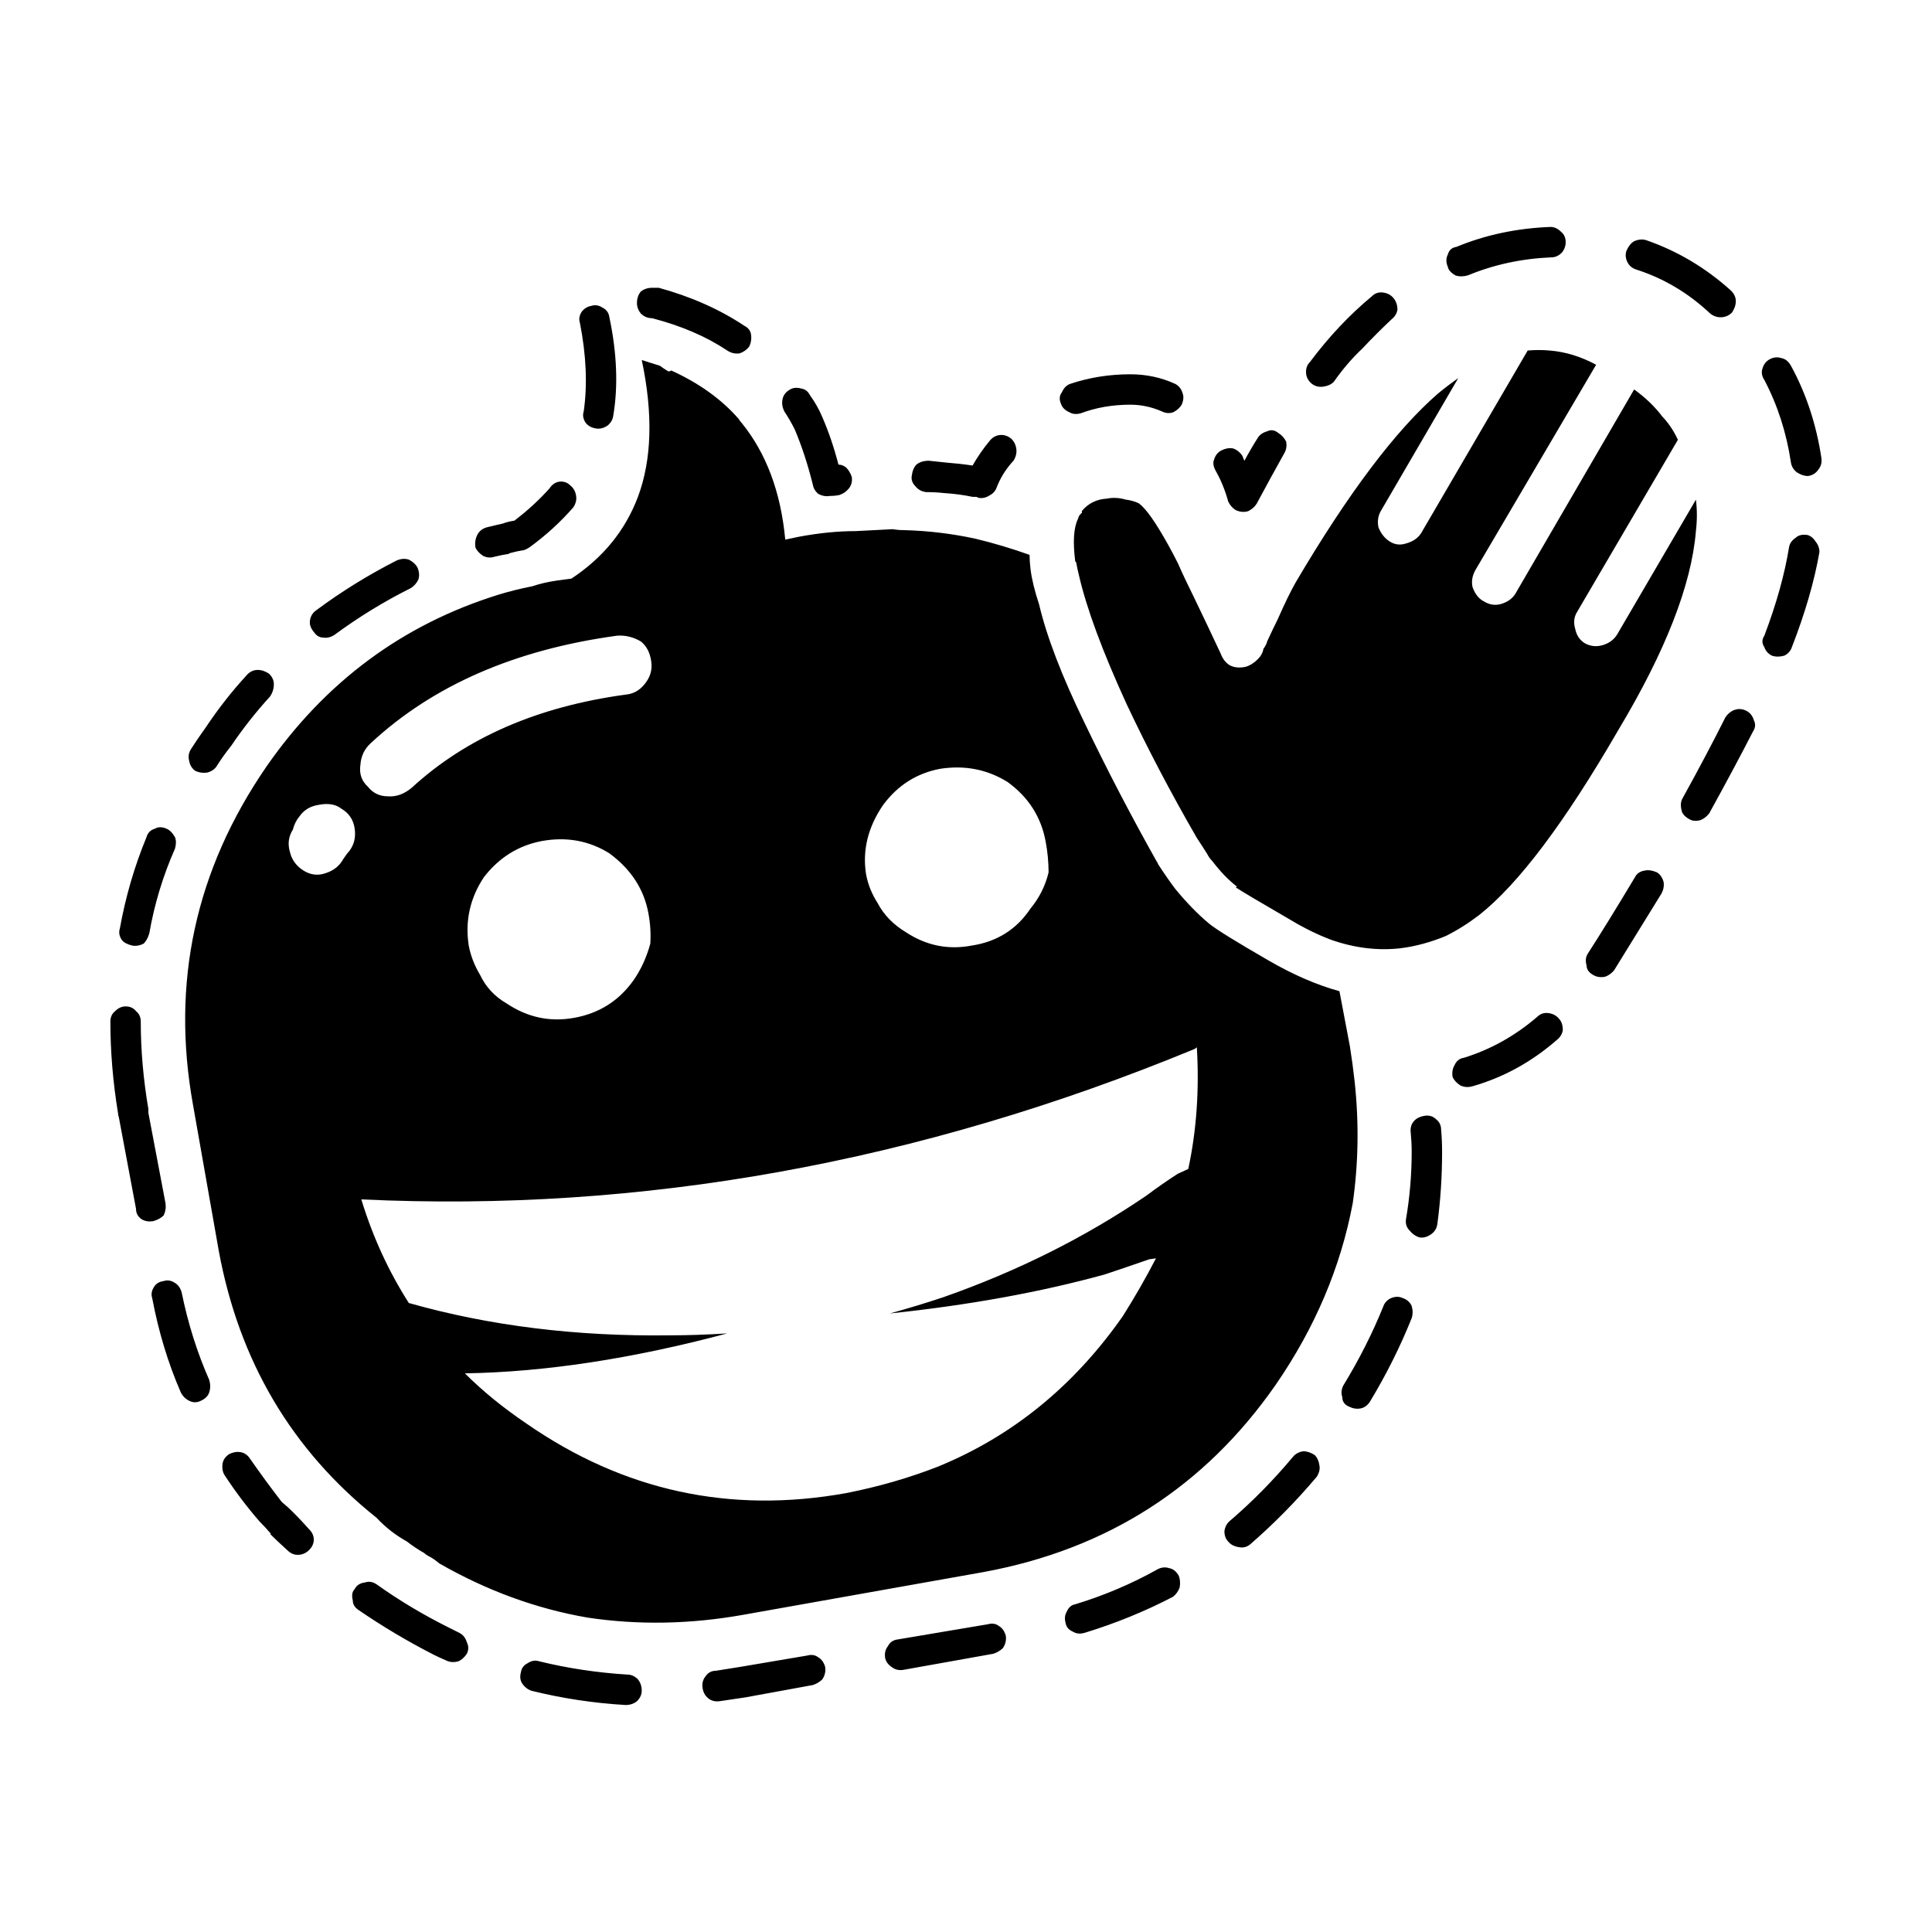 <?xml version="1.0" encoding="UTF-8"?>
<!-- Uploaded to: ICON Repo, www.iconrepo.com, Generator: ICON Repo Mixer Tools -->
<svg fill="#000000" width="800px" height="800px" version="1.1" viewBox="144 144 512 512" xmlns="http://www.w3.org/2000/svg">
 <path d="m417.1 294.83c0.332 2.684 1.094 5.789 2.266 9.32 2.016 8.566 6.047 19.059 12.09 31.488 5.879 12.262 12.258 24.52 19.145 36.777 0.168 0.172 0.25 0.336 0.25 0.508 1.512 2.352 3.023 4.527 4.535 6.551 3.023 3.691 6.047 6.801 9.07 9.32 1.848 1.512 7.141 4.785 15.871 9.824 6.383 3.691 12.594 6.383 18.641 8.062l2.769 14.609c0.504 3.188 0.926 6.297 1.258 9.32 1.176 10.918 1.008 21.668-0.504 32.242-3.188 16.965-9.992 33-20.402 48.113-18.809 27.035-44.586 43.578-77.336 49.629l-63.73 11.336c-14.105 2.519-27.875 2.769-41.312 0.75-13.602-2.348-26.703-7.141-39.297-14.359-1.008-0.84-1.848-1.43-2.519-1.77-0.672-0.336-1.176-0.672-1.512-1.004-1.512-0.84-3.023-1.848-4.535-3.027-3.023-1.676-5.707-3.777-8.062-6.297-22.504-17.965-36.441-41.562-41.816-70.785l-6.801-38.543c-5.879-32.414 0.59-62.301 19.398-89.68 15.617-22.5 36.109-37.699 61.465-45.594 2.684-0.836 5.707-1.594 9.07-2.266 2.016-0.676 4.195-1.176 6.551-1.512l3.777-0.504c8.398-5.547 14.273-12.762 17.633-21.668 3.691-9.91 4.031-21.996 1.008-36.27 1.512 0.504 3.109 1.004 4.785 1.512 0.672 0.504 1.426 1.008 2.266 1.512 0.336 0 0.59-0.086 0.754-0.25 7.387 3.359 13.352 7.644 17.887 12.848 0.168 0.332 0.418 0.672 0.754 1.008 6.551 8.062 10.414 18.383 11.586 30.98l3.527-0.75c5.375-1.008 10.414-1.512 15.113-1.512 3.188-0.168 6.469-0.332 9.824-0.508 1.008 0.172 2.016 0.25 3.023 0.25 6.383 0.168 12.68 0.926 18.895 2.266 4.867 1.176 9.656 2.606 14.359 4.289 0.008 1.176 0.094 2.438 0.258 3.781zm50.633-31.488c1.008-0.508 2.016-0.676 3.023-0.508 1.008 0.336 1.848 1.008 2.519 2.016 0.168 0.504 0.336 0.922 0.504 1.258 1.176-2.188 2.352-4.195 3.527-6.047 0.504-0.836 1.344-1.426 2.519-1.762 1.008-0.508 2.016-0.332 3.023 0.504 0.84 0.504 1.512 1.258 2.016 2.266 0.172 1.176 0 2.18-0.504 3.023-2.352 4.195-4.785 8.652-7.305 13.352-0.504 0.84-1.258 1.512-2.266 2.012-1.008 0.332-2.102 0.258-3.273-0.25-0.84-0.504-1.512-1.258-2.016-2.266-0.84-3.023-1.93-5.707-3.273-8.062-0.672-1.176-0.84-2.188-0.504-3.023 0.332-1.172 1-2.008 2.008-2.512zm-42.57-12.344c-0.504-1.176-0.418-2.188 0.25-3.027 0.504-1.168 1.258-1.93 2.266-2.262 5.039-1.684 10.328-2.519 15.871-2.519 4.195 0 8.148 0.836 11.84 2.519 1.008 0.504 1.676 1.34 2.016 2.519 0.332 0.836 0.25 1.844-0.25 3.023-0.504 0.836-1.258 1.512-2.266 2.016-1.008 0.332-2.016 0.25-3.023-0.258-2.684-1.168-5.457-1.762-8.312-1.762-4.707 0-9.07 0.754-13.098 2.266-1.176 0.332-2.18 0.25-3.023-0.25-1.18-0.5-1.934-1.258-2.269-2.266zm-23.426 16.375c1.344-2.352 2.856-4.535 4.535-6.551 0.672-0.84 1.512-1.352 2.519-1.516 1.176-0.168 2.266 0.168 3.273 1.008 0.672 0.676 1.094 1.512 1.258 2.519 0.168 1.176-0.086 2.266-0.754 3.273-2.016 2.18-3.527 4.621-4.535 7.305-0.332 0.836-1.008 1.512-2.016 2.012-0.84 0.508-1.762 0.676-2.769 0.508-0.168-0.168-0.418-0.258-0.754-0.258h-0.754c-2.348-0.504-4.867-0.836-7.559-1.004-1.512-0.168-3.102-0.258-4.785-0.258-1.176-0.168-2.102-0.672-2.769-1.512-0.84-0.84-1.176-1.762-1.008-2.769 0.168-1.344 0.59-2.352 1.258-3.023 0.84-0.676 1.93-1.008 3.273-1.008 1.512 0.168 3.109 0.332 4.785 0.504 2.344 0.184 4.617 0.43 6.801 0.77zm111.59-44.336c0.672 0.84 1.008 1.848 1.008 3.023-0.168 1.008-0.672 1.848-1.512 2.519-2.684 2.519-5.289 5.125-7.809 7.809-2.684 2.519-5.203 5.457-7.559 8.816-0.672 0.676-1.594 1.094-2.769 1.258-1.176 0.172-2.18-0.086-3.023-0.75-0.84-0.676-1.344-1.516-1.512-2.519-0.168-1.352 0.168-2.438 1.008-3.273 2.519-3.356 5.125-6.465 7.809-9.32 2.684-2.856 5.543-5.547 8.566-8.066 0.84-0.84 1.848-1.176 3.023-1.008 1.172 0.168 2.098 0.672 2.769 1.512zm11.84 25.191c1.848-1.516 3.613-2.852 5.289-4.035l-20.402 35.016c-0.84 1.344-1.09 2.856-0.754 4.535 0.672 1.676 1.676 2.938 3.023 3.777 1.344 0.84 2.769 1.008 4.281 0.504 1.848-0.504 3.188-1.426 4.031-2.769l28.215-48.367c2.016-0.168 3.945-0.168 5.793 0 4.195 0.332 8.312 1.594 12.344 3.777l-31.992 54.41c-0.84 1.512-1.094 3.023-0.754 4.527 0.672 1.848 1.676 3.109 3.023 3.777 1.344 0.84 2.769 1.094 4.281 0.754 1.848-0.504 3.195-1.426 4.031-2.769l31.488-54.16c3.027 2.18 5.547 4.621 7.559 7.305l0.258 0.25c1.512 1.676 2.769 3.606 3.777 5.789l-26.703 45.602c-0.84 1.34-1.008 2.852-0.504 4.527 0.336 1.676 1.176 2.938 2.519 3.777 1.512 0.84 3.109 1.008 4.785 0.508 1.676-0.508 2.938-1.426 3.777-2.777l20.902-35.77c0.336 2.684 0.336 5.461 0 8.312-1.176 14.273-8.062 31.906-20.656 52.898-14.105 24.348-26.363 40.637-36.777 48.863-2.856 2.188-5.793 4.035-8.816 5.547-4.031 1.676-8.062 2.769-12.09 3.269-6.047 0.676-12.176-0.082-18.391-2.262-3.527-1.352-6.969-3.027-10.328-5.039-8.398-4.871-13.352-7.812-14.863-8.816l0.25-0.258c-2.188-1.676-4.367-3.945-6.551-6.801-0.504-0.504-0.922-1.094-1.258-1.762-0.84-1.352-1.762-2.777-2.769-4.289-6.887-11.922-13.098-23.758-18.641-35.52-6.383-13.941-10.578-25.277-12.594-34.008-0.332-1.344-0.59-2.519-0.754-3.527l-0.25-0.25c-0.672-5.203-0.418-8.984 0.754-11.336 0.168-0.672 0.504-1.176 1.008-1.512v-0.508c1.676-2.012 3.863-3.102 6.551-3.269 1.676-0.336 3.359-0.25 5.039 0.25 1.344 0.168 2.519 0.504 3.527 1.008 1.848 1.344 4.453 5.039 7.809 11.082 0.84 1.512 1.676 3.102 2.519 4.781 1.176 2.684 2.606 5.715 4.281 9.074 2.348 4.871 4.699 9.82 7.055 14.855 0.504 1.352 1.258 2.352 2.266 3.027 1.176 0.676 2.606 0.84 4.281 0.504 1.176-0.332 2.266-1.008 3.273-2.012 0.84-0.84 1.344-1.77 1.512-2.777 0.504-0.672 0.84-1.34 1.008-2.012 1.008-2.188 1.934-4.117 2.769-5.793 1.848-4.195 3.441-7.473 4.785-9.824 13.934-23.637 26.527-40.344 37.781-50.086zm51.891-40.305c1.176-0.504 2.266-0.59 3.273-0.25 8.23 2.852 15.699 7.305 22.418 13.352 0.836 0.84 1.258 1.762 1.258 2.769 0 1.008-0.332 2.016-1.008 3.027-0.84 0.836-1.844 1.258-3.023 1.258-1.008 0-1.934-0.332-2.777-1.008-5.707-5.375-12.172-9.234-19.398-11.586-1.176-0.332-2.016-1.008-2.519-2.016s-0.586-2.016-0.25-3.023c0.516-1.18 1.191-2.019 2.027-2.523zm-18.137 0.25c0 1.008-0.332 1.93-1.008 2.769-0.84 0.84-1.762 1.258-2.769 1.258-7.891 0.332-15.281 1.93-22.168 4.785-1.176 0.332-2.266 0.332-3.273 0-1.176-0.676-1.848-1.43-2.016-2.266-0.504-1.176-0.504-2.266 0-3.273 0.336-1.176 1.094-1.848 2.266-2.016 7.723-3.195 16.043-4.953 24.938-5.289 1.008 0 1.93 0.418 2.769 1.258 0.84 0.672 1.262 1.602 1.262 2.773zm-137.04 167.02c0-2.684-0.25-5.371-0.754-8.062-1.176-6.551-4.535-11.84-10.078-15.871-5.371-3.356-11.336-4.527-17.887-3.523-6.211 1.168-11.25 4.363-15.113 9.566-4.031 5.879-5.543 12.012-4.535 18.391 0.504 2.684 1.512 5.203 3.023 7.559 1.676 3.195 4.195 5.789 7.559 7.809 5.375 3.527 11.168 4.707 17.383 3.527 6.715-1.008 11.926-4.289 15.617-9.824 2.352-2.852 3.941-6.047 4.785-9.57zm-167.02-77.59c-0.504 1.008-1.176 1.762-2.016 2.266-7.055 3.523-13.77 7.637-20.152 12.34-1.008 0.676-2.016 0.926-3.023 0.754-1.008 0-1.848-0.504-2.519-1.512-0.84-1.008-1.176-2.016-1.008-3.027 0.168-1.168 0.754-2.098 1.762-2.769 6.551-4.867 13.602-9.234 21.16-13.098 1.176-0.508 2.266-0.586 3.273-0.25 1.008 0.504 1.762 1.168 2.266 2.012 0.512 1.188 0.598 2.277 0.258 3.285zm37.281-25.945c1.176-0.168 2.188 0.172 3.023 1.008 0.84 0.672 1.344 1.594 1.512 2.769 0.168 1.008-0.086 2.016-0.754 3.027-3.359 3.859-7.219 7.391-11.586 10.578-0.504 0.332-1.008 0.59-1.512 0.754-1.176 0.168-2.352 0.418-3.527 0.75-0.168 0-0.332 0.086-0.504 0.25-1.176 0.168-2.434 0.422-3.777 0.754-1.008 0.332-2.016 0.25-3.023-0.25-1.008-0.676-1.676-1.43-2.016-2.266-0.168-1.176 0-2.266 0.504-3.273 0.504-1.004 1.344-1.676 2.519-2.012 1.344-0.336 2.769-0.676 4.281-1.008 0.84-0.332 1.848-0.59 3.023-0.754 3.527-2.684 6.629-5.543 9.32-8.559 0.672-1.012 1.512-1.598 2.516-1.77zm59.199-21.664c0.172-1.176 0.84-2.098 2.016-2.769 0.84-0.508 1.848-0.586 3.023-0.25 1.008 0.168 1.762 0.75 2.266 1.762 1.344 1.848 2.434 3.777 3.273 5.793 1.676 3.859 3.109 8.062 4.281 12.594 0.672 0 1.344 0.25 2.016 0.75 0.672 0.676 1.176 1.512 1.512 2.519 0.168 1.176-0.086 2.188-0.754 3.027-0.672 0.836-1.512 1.426-2.519 1.762-0.84 0.168-1.676 0.25-2.519 0.25-1.008 0.172-2.016 0-3.023-0.504-0.84-0.676-1.344-1.512-1.512-2.519-1.344-5.375-2.938-10.246-4.785-14.609-0.84-1.676-1.762-3.269-2.769-4.785-0.504-1.004-0.672-2.012-0.504-3.019zm-53.152-23.426c0.672-0.836 1.512-1.34 2.519-1.512 1.008-0.332 2.016-0.168 3.023 0.508 1.008 0.504 1.594 1.34 1.762 2.519 2.016 9.566 2.348 18.305 1.008 26.191-0.168 1.008-0.672 1.848-1.512 2.519-1.008 0.676-2.016 0.926-3.023 0.754-1.176-0.168-2.102-0.672-2.769-1.512-0.672-1.008-0.84-2.016-0.504-3.027 1.008-7.047 0.672-14.855-1.008-23.422-0.336-1.004-0.164-2.012 0.504-3.019zm43.078 3.777c1.008 0.508 1.598 1.258 1.762 2.266 0.172 1.176 0 2.266-0.504 3.273-0.672 0.84-1.512 1.426-2.519 1.762-1.176 0.172-2.266-0.086-3.273-0.75-5.543-3.699-12.176-6.555-19.902-8.566-1.176 0-2.188-0.418-3.023-1.258-0.672-0.84-1.008-1.77-1.008-2.769 0-1.18 0.336-2.188 1.008-3.027 0.84-0.672 1.848-1.008 3.023-1.008h0.754 1.008c8.566 2.356 16.125 5.711 22.676 10.078zm-153.16 133.26c0.84 0.336 1.598 1.094 2.266 2.266 0.332 0.836 0.332 1.848 0 3.023-3.188 7.227-5.457 14.695-6.801 22.418-0.332 1.176-0.84 2.102-1.512 2.769-1.008 0.508-2.016 0.676-3.023 0.508-1.344-0.336-2.266-0.84-2.769-1.512-0.672-1.008-0.84-2.016-0.504-3.027 1.512-8.398 3.863-16.461 7.055-24.184 0.332-1.176 1.094-1.93 2.266-2.266 0.844-0.5 1.844-0.5 3.023 0.004zm6.047-17.883c-0.336-1.176-0.168-2.266 0.504-3.273 1.176-1.844 2.434-3.688 3.777-5.543 3.359-5.039 6.969-9.652 10.832-13.855 0.84-1.008 1.848-1.512 3.023-1.512 1.008 0 2.016 0.332 3.023 1.008 0.84 0.836 1.258 1.762 1.258 2.769 0 1.176-0.332 2.266-1.008 3.269-3.691 4.035-7.141 8.398-10.328 13.105-1.344 1.676-2.606 3.441-3.777 5.289-0.504 0.836-1.344 1.426-2.519 1.762-1.176 0.168-2.266 0-3.273-0.504-0.844-0.668-1.348-1.512-1.512-2.516zm216.39 231.75c0.172 1.176-0.086 2.266-0.754 3.273-0.672 0.672-1.512 1.168-2.519 1.512l-23.93 4.281c-1.176 0.172-2.18-0.086-3.023-0.75-1.008-0.676-1.594-1.516-1.762-2.519-0.172-1.18 0.086-2.188 0.754-3.027 0.504-1.008 1.344-1.594 2.519-1.762l23.93-4.031c1.176-0.332 2.18-0.168 3.023 0.504 0.84 0.504 1.422 1.348 1.762 2.519zm46.098-12.848c-0.336 1.008-0.926 1.844-1.762 2.519-7.391 3.863-15.199 7.047-23.426 9.566-1.176 0.332-2.188 0.258-3.023-0.25-1.176-0.504-1.848-1.258-2.016-2.266-0.336-1.168-0.25-2.188 0.25-3.023 0.504-1.176 1.258-1.848 2.266-2.016 7.723-2.352 15.027-5.457 21.914-9.32 1.008-0.504 2.016-0.59 3.023-0.25 1.008 0.168 1.848 0.84 2.519 2.012 0.34 0.848 0.418 1.855 0.254 3.027zm29.977-34.512c0.672-0.836 1.598-1.34 2.769-1.512 1.008 0 2.016 0.336 3.023 1.008 0.676 0.672 1.094 1.594 1.258 2.769 0.172 1.008-0.086 2.016-0.754 3.027-5.543 6.551-11.422 12.504-17.633 17.887-0.84 0.676-1.762 0.922-2.769 0.75-1.344-0.168-2.352-0.672-3.023-1.512-0.672-0.676-1.008-1.594-1.008-2.769 0.172-1.176 0.676-2.098 1.512-2.769 5.879-5.039 11.422-10.66 16.625-16.879zm-27.711-76.324c2.188-10.246 2.938-20.992 2.266-32.242-0.168 0.172-0.418 0.336-0.754 0.508-72.887 30.062-146.44 43.328-220.67 39.797 3.023 9.91 7.227 19.062 12.594 27.457 21.328 6.047 44.422 8.902 69.273 8.566 4.707 0 9.742-0.172 15.113-0.508-25.191 6.723-48.367 10.242-69.527 10.586 4.699 4.699 10.16 9.148 16.375 13.348 25.695 17.801 53.906 23.93 84.641 18.391 8.566-1.684 16.711-4.031 24.434-7.055 19.648-8.062 35.938-21.32 48.871-39.797 3.188-5.039 6.125-10.16 8.816-15.367l-1.762 0.25c-3.863 1.344-7.809 2.684-11.84 4.031-17.129 4.707-36.109 8.148-56.93 10.328 4.867-1.344 9.574-2.769 14.105-4.281 19.648-6.883 37.621-15.871 53.906-26.957 2.684-2.012 5.457-3.945 8.312-5.789zm51.641 36.523c0.336-1.008 1.008-1.77 2.016-2.266 1.176-0.504 2.266-0.504 3.273 0 1.008 0.332 1.762 1.008 2.266 2.016 0.336 1.168 0.336 2.262 0 3.269-3.023 7.559-6.715 14.949-11.082 22.168-0.672 1.008-1.512 1.594-2.519 1.762-1.008 0.172-2.016 0-3.023-0.504-1.176-0.508-1.762-1.344-1.762-2.519-0.332-1.008-0.25-2.016 0.25-3.027 4.199-6.875 7.727-13.844 10.582-20.898zm15.367-46.852c0.168 1.844 0.25 3.777 0.25 5.789 0 6.551-0.418 12.934-1.258 19.145-0.168 1.18-0.754 2.102-1.762 2.777-1.008 0.672-2.016 0.926-3.023 0.75-1.008-0.332-1.844-0.922-2.519-1.762-0.84-0.84-1.176-1.844-1.008-3.027 1.008-5.875 1.512-11.84 1.512-17.887 0-1.676-0.086-3.359-0.25-5.039-0.168-1.344 0.168-2.434 1.008-3.269 0.676-0.676 1.598-1.094 2.769-1.258 1.176-0.168 2.18 0.168 3.023 1.004 0.84 0.676 1.258 1.598 1.258 2.777zm31.234-29.473c0.672 0.676 1.008 1.676 1.008 3.027-0.168 1.004-0.672 1.844-1.512 2.519-6.715 5.875-14.188 9.984-22.418 12.34-1.176 0.332-2.266 0.258-3.273-0.25-1.008-0.676-1.676-1.426-2.016-2.266-0.168-1.168 0-2.188 0.504-3.023 0.504-1.176 1.344-1.848 2.519-2.016 7.055-2.188 13.523-5.789 19.398-10.828 0.84-0.84 1.848-1.176 3.023-1.008 1.172 0.164 2.098 0.66 2.766 1.504zm60.961-124.95c0.168-1.008 0.754-1.848 1.762-2.519 0.676-0.672 1.684-0.926 3.027-0.754 0.836 0.168 1.594 0.754 2.266 1.77 0.672 0.84 1.004 1.762 1.004 2.769-1.344 7.723-3.777 16.121-7.301 25.191-0.336 1.008-1.008 1.762-2.016 2.266-1.176 0.332-2.266 0.332-3.273 0-1.004-0.508-1.676-1.258-2.012-2.266-0.676-1.008-0.676-2.016 0-3.023 3.184-8.406 5.371-16.211 6.543-23.434zm-2.012-50.129c1.008 0.172 1.848 0.84 2.519 2.016 4.035 7.387 6.723 15.531 8.066 24.434 0.168 1.176-0.086 2.188-0.754 3.027-0.672 1.004-1.594 1.594-2.769 1.762-1.008 0-2.016-0.332-3.023-1.008-0.84-0.676-1.344-1.512-1.516-2.519-1.176-7.891-3.523-15.199-7.047-21.914-0.676-1.008-0.84-2.016-0.508-3.027 0.336-1.168 1.008-2.012 2.016-2.519 1-0.504 2.008-0.59 3.016-0.25zm-51.641 160.96c-0.336-1.176-0.25-2.188 0.25-3.023 3.359-5.203 7.559-12.012 12.594-20.41 0.504-1.004 1.426-1.594 2.769-1.762 0.836-0.168 1.844 0 3.023 0.504 0.84 0.508 1.426 1.352 1.77 2.519 0.168 1.008 0 2.016-0.508 3.027-5.203 8.398-9.402 15.199-12.594 20.402-0.672 0.836-1.512 1.426-2.519 1.762-1.176 0.168-2.18 0-3.023-0.504-1.176-0.664-1.762-1.508-1.762-2.516zm36.777-65.746c0.672-1.008 1.512-1.676 2.519-2.016 1.004-0.332 2.012-0.25 3.023 0.25 1.008 0.508 1.676 1.352 2.016 2.519 0.504 1.008 0.418 2.016-0.258 3.027-3.188 6.211-7.047 13.438-11.586 21.664-0.672 0.836-1.426 1.426-2.266 1.762-1.176 0.332-2.18 0.258-3.023-0.25-1.176-0.676-1.844-1.426-2.016-2.266-0.332-1.34-0.25-2.43 0.258-3.269 4.363-7.902 8.141-15.039 11.332-21.422zm-359.72 18.391c1.344 1.684 3.109 2.519 5.289 2.519 2.188 0.168 4.281-0.586 6.297-2.262 14.445-13.27 33.336-21.504 56.68-24.688 2.016-0.168 3.691-1.094 5.039-2.769 1.512-1.844 2.102-3.863 1.762-6.047-0.332-2.352-1.258-4.109-2.769-5.289-2.016-1.176-4.117-1.676-6.297-1.512-27.039 3.688-48.789 13.18-65.242 28.461-1.676 1.512-2.606 3.445-2.769 5.793-0.34 2.348 0.332 4.281 2.012 5.793zm-19.898 11.336c-1.176 1.848-1.426 3.871-0.754 6.047 0.504 2.016 1.676 3.613 3.527 4.785 1.848 1.176 3.777 1.426 5.793 0.754 2.188-0.676 3.777-1.934 4.785-3.777 0.672-1.008 1.176-1.684 1.512-2.016 1.344-1.684 1.848-3.691 1.512-6.047-0.332-2.348-1.512-4.109-3.527-5.289-1.512-1.176-3.527-1.512-6.047-1.008-2.18 0.336-3.863 1.344-5.039 3.027-0.84 1.004-1.426 2.184-1.762 3.523zm50.633 12.594c-3.691 5.547-5.039 11.594-4.031 18.141 0.504 2.684 1.512 5.289 3.023 7.809 1.512 3.188 3.863 5.707 7.055 7.559 5.543 3.691 11.508 4.953 17.887 3.777 6.551-1.176 11.754-4.449 15.617-9.824 2.016-2.852 3.527-6.125 4.535-9.824 0.168-2.684 0-5.371-0.504-8.062-1.176-6.383-4.621-11.668-10.328-15.871-5.375-3.356-11.336-4.449-17.887-3.269-6.219 1.172-11.336 4.363-15.367 9.566zm-99 38.289c0-1.176 0.418-2.102 1.258-2.769 0.84-0.84 1.762-1.258 2.769-1.258 1.176 0 2.102 0.418 2.769 1.258 0.84 0.672 1.258 1.594 1.258 2.769 0 7.559 0.676 15.281 2.016 23.176v1.008l4.535 23.93c0.168 1.176 0 2.266-0.504 3.273-0.672 0.672-1.594 1.168-2.769 1.512-1.176 0.168-2.188 0-3.023-0.508-1.008-0.672-1.512-1.594-1.512-2.769l-4.535-24.184c-0.168-0.504-0.25-0.926-0.25-1.258-1.34-8.223-2.012-16.285-2.012-24.18zm187.67 168.52c0.84 0.504 1.426 1.34 1.762 2.519 0.172 1.168-0.086 2.262-0.754 3.269-0.672 0.676-1.512 1.176-2.519 1.512l-17.887 3.273c-2.352 0.332-4.621 0.672-6.801 1.008-1.176 0.168-2.18-0.086-3.023-0.754-0.84-0.676-1.344-1.594-1.512-2.769-0.168-1.18 0.086-2.188 0.754-3.023 0.672-1.008 1.598-1.516 2.769-1.516 2.016-0.332 4.117-0.672 6.297-1.004l17.887-3.027c1.176-0.328 2.184-0.156 3.027 0.512zm-139.3-38.539 0.25 0.25c1.344 1.344 2.684 2.769 4.031 4.289 0.84 0.836 1.258 1.762 1.258 2.769 0 1.008-0.418 1.934-1.258 2.769s-1.848 1.258-3.023 1.258c-1.008 0-1.93-0.422-2.769-1.258-1.676-1.512-3.188-2.941-4.535-4.281h0.25c-1.008-1.18-1.93-2.188-2.769-3.027l-0.25-0.25c-3.359-3.863-6.465-7.981-9.32-12.344-0.504-0.84-0.672-1.844-0.504-3.023 0.168-1.008 0.754-1.844 1.762-2.519 1.008-0.508 2.016-0.676 3.023-0.508 1.008 0.168 1.848 0.754 2.519 1.77 2.691 3.863 5.457 7.644 8.312 11.336l0.25 0.25c0.84 0.668 1.766 1.512 2.773 2.519zm62.219 40.051c1.008-0.676 2.016-0.84 3.023-0.508 7.559 1.848 15.367 3.027 23.426 3.527 1.008 0 1.93 0.418 2.769 1.258 0.672 0.84 1.008 1.844 1.008 3.027 0 1.004-0.418 1.93-1.258 2.769-0.84 0.676-1.848 1.008-3.023 1.008-8.566-0.508-16.879-1.77-24.938-3.777-1.008-0.332-1.848-1.008-2.519-2.016-0.504-0.836-0.59-1.848-0.25-3.023 0.168-1.004 0.754-1.762 1.762-2.266zm-21.16-9.57c1.008 0.508 2.016 1.008 3.023 1.512 1.008 0.508 1.676 1.352 2.016 2.519 0.504 1.008 0.504 2.016 0 3.027-0.672 1.008-1.43 1.676-2.266 2.012-1.176 0.332-2.266 0.258-3.273-0.25-1.176-0.504-2.266-1.008-3.273-1.512-6.887-3.527-13.523-7.473-19.902-11.84-1.008-0.676-1.512-1.516-1.512-2.519-0.336-1.352-0.172-2.352 0.504-3.027 0.504-1.008 1.43-1.594 2.769-1.762 1.008-0.336 2.016-0.172 3.023 0.504 5.879 4.195 12.176 7.973 18.891 11.336zm-63.227-65.496c0.336 1.176 0.336 2.266 0 3.273-0.332 1.008-1.09 1.762-2.266 2.266-1.008 0.504-2.016 0.504-3.023 0-1.008-0.508-1.762-1.258-2.266-2.266-3.359-7.727-5.879-16.043-7.559-24.938-0.332-1.008-0.168-2.016 0.504-3.023 0.504-0.84 1.344-1.352 2.519-1.516 1.008-0.332 2.016-0.168 3.023 0.508 0.84 0.504 1.426 1.344 1.762 2.519 1.676 8.234 4.117 15.957 7.305 23.176z" fill-rule="evenodd"/>
</svg>